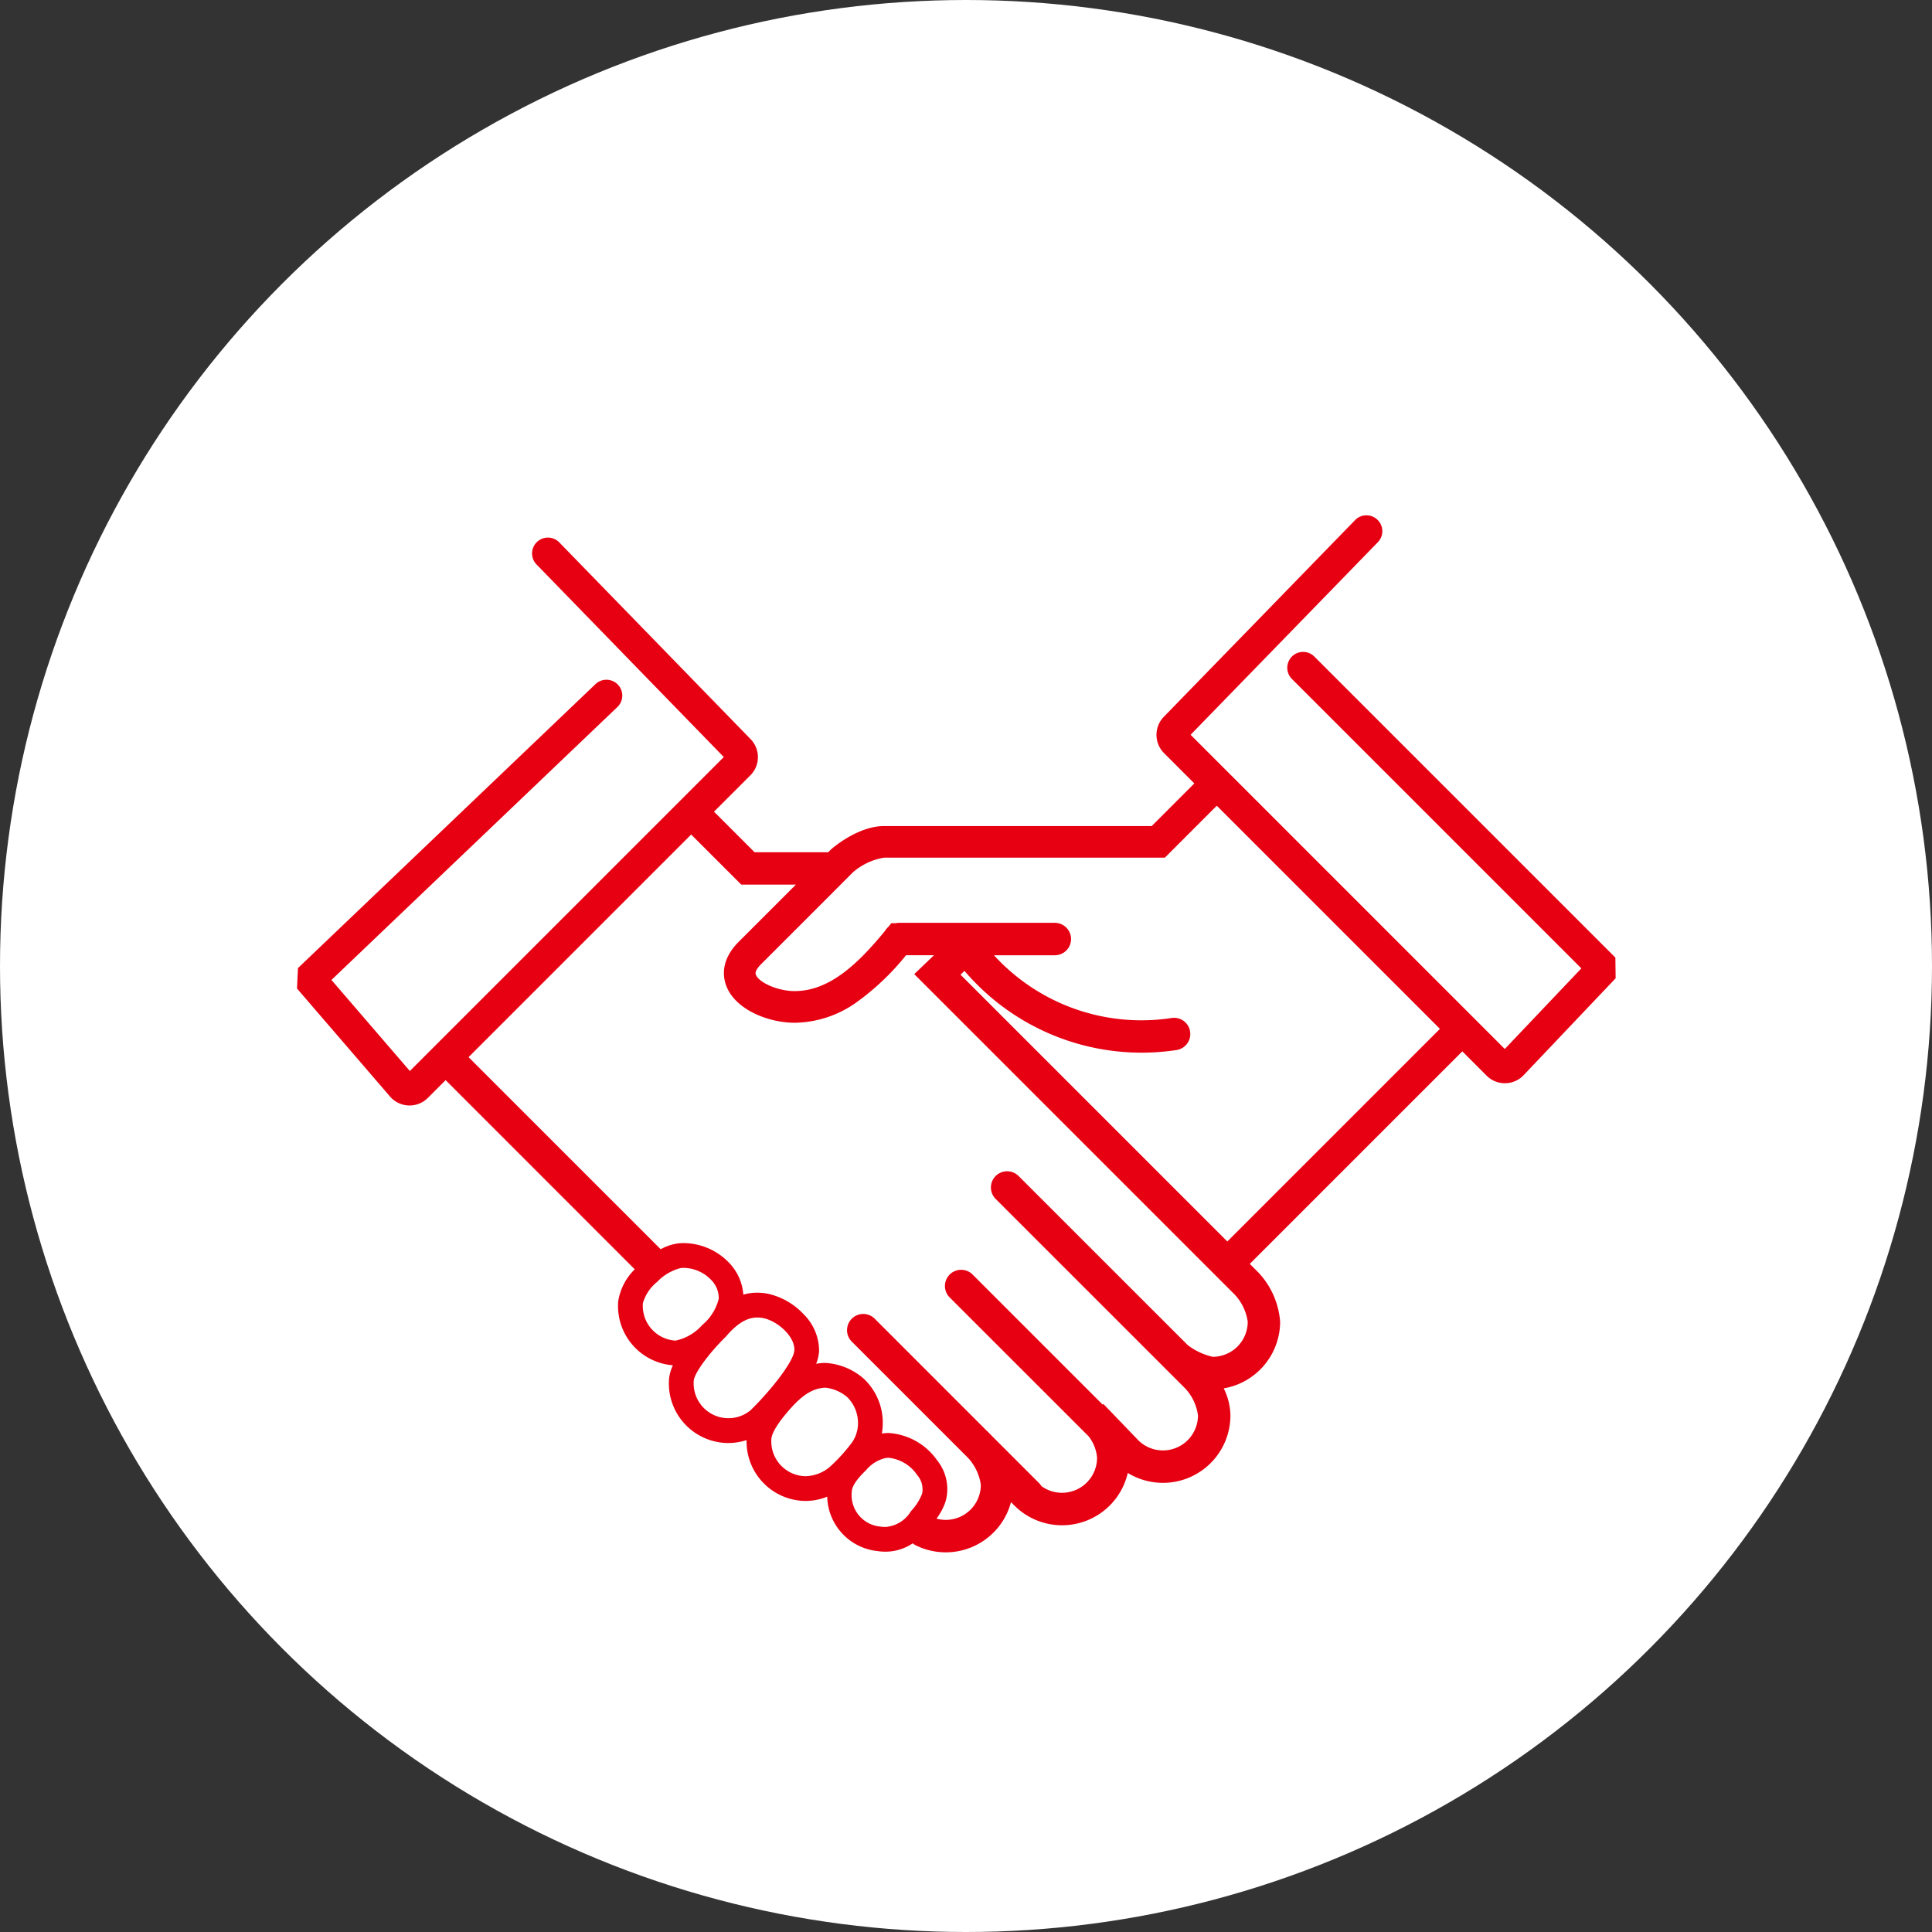 <svg xmlns="http://www.w3.org/2000/svg" width="200" height="200" viewBox="0 0 200 200">
  <rect x="0" y="0" width="200" height="200" fill="#333333" stroke="none"/>
  <g id="グループ_30" data-name="グループ 30" transform="translate(-1099 -3964)">
    <circle id="楕円形_6" data-name="楕円形 6" cx="100" cy="100" r="100" transform="translate(1099 3964)" fill="#fff"/>
    <path id="パス_24" data-name="パス 24" d="M1391.888,198.22,1360.8,167.13a1.39,1.39,0,0,0-1.966,1.966l30.132,30.133-8.268,8.707-32.882-32.883,19.555-20.11a1.391,1.391,0,0,0-1.994-1.94l-19.779,20.34a2.426,2.426,0,0,0,0,3.426l3.314,3.315-4.664,4.665h-27.818c-2.5,0-4.973,2.057-5.247,2.291l-.078.073-.345.346h-7.829l-4.448-4.449,3.937-3.937a2.422,2.422,0,0,0,.013-3.412l-19.793-20.354a1.39,1.39,0,1,0-1.993,1.939l19.556,20.111-32.868,32.868-8.448-9.808,29.782-28.426a1.391,1.391,0,0,0-1.921-2.012l-30.738,29.338-.093,1.914,9.613,11.161.074.08a2.426,2.426,0,0,0,3.422,0l2.023-2.024,19.932,19.934a5.654,5.654,0,0,0,3.62,9.692c.076,0,.157.012.238.012.045,0,.091-.007.137-.009a4.622,4.622,0,0,0-.552,1.674,5.916,5.916,0,0,0,5.435,6.35c.154.013.307.017.463.017a5.861,5.861,0,0,0,2.149-.412.374.374,0,0,0,0,.043,5.908,5.908,0,0,0,5.432,6.352c.145.01.288.015.431.015a5.813,5.813,0,0,0,2.456-.567,5.582,5.582,0,0,0,4.978,5.756,5.232,5.232,0,0,0,.8.064,4.829,4.829,0,0,0,2.839-.921l.309.232a6.739,6.739,0,0,0,9.715-4.68l.678.673a6.732,6.732,0,0,0,11.381-3.614,6.735,6.735,0,0,0,10.549-5.546,6.535,6.535,0,0,0-.824-3,6.768,6.768,0,0,0,5.97-6.689,8.081,8.081,0,0,0-2.2-4.953l-1.047-1.047,22.355-22.355,2.7,2.7a2.426,2.426,0,0,0,3.42,0l9.5-10.007Zm-97.052,39.8c-.029,0-.055,0-.081,0a3.848,3.848,0,0,1-3.538-4.136c.1-1.314,2.652-3.7,4.134-3.868a3.336,3.336,0,0,1,.36-.02,4.272,4.272,0,0,1,2.988,1.307,2.91,2.91,0,0,1,.864,2.153C1299.484,235.075,1296.432,238.022,1294.836,238.022Zm7.946,7.136a3.818,3.818,0,0,1-2.766.885,3.856,3.856,0,0,1-3.54-4.136c.081-1.045,2-3.357,3.333-4.661l.067-.07c1.185-1.4,2.275-2.048,3.428-2.048a3.485,3.485,0,0,1,.687.072c1.591.328,3.464,1.991,3.4,3.565C1307.341,240.109,1304.676,243.3,1302.782,245.158Zm8.128,5.93a4.166,4.166,0,0,1-2.854.954,3.849,3.849,0,0,1-3.539-4.136c.042-.5.44-1.5,2.122-3.365,1.307-1.448,2.41-2.093,3.684-2.147l.053,0a4.4,4.4,0,0,1,2.41,1.041,4.022,4.022,0,0,1,1.185,3.164,3.688,3.688,0,0,1-.646,1.843A17.956,17.956,0,0,1,1310.91,251.088Zm5.162,6.179a3.532,3.532,0,0,1-3.232-3.849c0-.823.884-1.77,1.545-2.408a3.938,3.938,0,0,1,2.122-1.325,1.949,1.949,0,0,1,.4-.041,4.342,4.342,0,0,1,3.156,1.883,2.492,2.492,0,0,1,.552,2.157,5.642,5.642,0,0,1-1.128,1.814l-.1.12C1318.295,256.971,1317.312,257.453,1316.072,257.267Zm34.379-17.571a6.935,6.935,0,0,1-2.748-1.272l-17.523-17.52a1.456,1.456,0,0,0-2.019,0,1.43,1.43,0,0,0,0,2.019l19.643,19.642a5.293,5.293,0,0,1,1.374,2.946,3.877,3.877,0,0,1-6.562,2.8l-3.485-3.623-.069.066-13.642-13.641a1.461,1.461,0,0,0-2.017,0,1.425,1.425,0,0,0,0,2.02l14.408,14.406a4.459,4.459,0,0,1,.921,2.368,3.877,3.877,0,0,1-6.2,3.1,1.411,1.411,0,0,0-.233-.3l-4.862-4.863-.347-.356,0,0-11.809-11.812a1.467,1.467,0,0,0-2.019,0,1.432,1.432,0,0,0,0,2.019l12.057,12.057a5.368,5.368,0,0,1,1.381,2.952,3.88,3.88,0,0,1-4.972,3.719c0,.013-.012.025-.017.038l-.212-.191a6.48,6.48,0,0,0,1.066-1.936,4.489,4.489,0,0,0-.834-4.014,6.385,6.385,0,0,0-4.828-2.737,4.122,4.122,0,0,0-.823.083c-.072.017-.135.037-.205.055a5.354,5.354,0,0,0,.157-1.024,6,6,0,0,0-1.888-4.813,6.249,6.249,0,0,0-3.912-1.55,5.772,5.772,0,0,0-1.251.189,4.624,4.624,0,0,0,.474-1.681c.1-2.7-2.576-5.152-5.049-5.663a5.576,5.576,0,0,0-1.1-.115,5.123,5.123,0,0,0-1.683.287,4.98,4.98,0,0,0-1.427-3.472,6.327,6.327,0,0,0-4.482-1.949,5.763,5.763,0,0,0-.591.032,5.237,5.237,0,0,0-1.864.655l-20.193-20.192,23.4-23.4,5.285,5.285h6.156c-2.372,2.373-5.356,5.358-6.339,6.34-1.857,1.858-1.548,3.553-1.2,4.4.959,2.314,4.226,3.563,6.813,3.563,4.776,0,8.442-3.448,11.413-6.992h3.629l-2.307,2.212,33.024,33.024a5.382,5.382,0,0,1,1.389,2.963A3.879,3.879,0,0,1,1350.451,239.7Zm1.52-11.84-27.977-27.977.786-.754a23.785,23.785,0,0,0,21.894,8.312,1.427,1.427,0,1,0-.43-2.821,21.436,21.436,0,0,1-3.189.239,20.992,20.992,0,0,1-15.8-7.233h6.86a1.427,1.427,0,0,0,0-2.855h-16.132a1.421,1.421,0,0,0-.316.036h-.36l-.254.309a1.446,1.446,0,0,0-.315.385c-2.731,3.314-5.782,6.335-9.562,6.335-1.788,0-3.85-.9-4.244-1.846-.056-.135-.225-.546.595-1.367,1.643-1.642,8.89-8.892,9.5-9.5a6.783,6.783,0,0,1,3.4-1.59H1345.4l5.478-5.48,23.449,23.45Z" transform="translate(-125.914 3865.013)" fill="#e60012"/>
    <path id="パス_24_-_アウトライン" data-name="パス 24 - アウトライン" d="M1366.371,152.333a1.641,1.641,0,0,1,1.176,2.785l-19.383,19.933,32.526,32.527,7.923-8.345-29.96-29.96a1.64,1.64,0,1,1,2.32-2.32l31.163,31.162.028,2.144-9.578,10.086a2.676,2.676,0,0,1-3.773,0l-2.521-2.521-22,22,.875.875a8.352,8.352,0,0,1,2.267,5.125,7.021,7.021,0,0,1-5.84,6.887,6.482,6.482,0,0,1,.693,2.8,6.985,6.985,0,0,1-10.626,5.956,6.982,6.982,0,0,1-11.73,3.381l-.359-.356a6.99,6.99,0,0,1-9.974,4.407l-.018-.009-.182-.137a5.069,5.069,0,0,1-2.832.864,5.476,5.476,0,0,1-.842-.067,5.8,5.8,0,0,1-5.176-5.629,5.962,5.962,0,0,1-2.22.443c-.151,0-.3-.005-.448-.016a6.159,6.159,0,0,1-5.681-6.282,6.064,6.064,0,0,1-1.878.3c-.141,0-.308,0-.485-.018a6.166,6.166,0,0,1-5.663-6.618,4.285,4.285,0,0,1,.4-1.409,6.156,6.156,0,0,1-5.663-6.617,5.881,5.881,0,0,1,1.716-3.318L1271.046,210.8l-1.846,1.847a2.676,2.676,0,0,1-3.775,0l-.007-.007-.081-.087-9.678-11.236.1-2.113.072-.069,30.738-29.338a1.641,1.641,0,0,1,2.266,2.374l-29.61,28.262,8.117,9.424,32.5-32.5-19.384-19.934a1.64,1.64,0,1,1,2.352-2.288l19.793,20.354a2.665,2.665,0,0,1-.015,3.763l-3.76,3.76,4.2,4.2h7.621l.279-.279.086-.08c.281-.241,2.818-2.352,5.409-2.352h27.714l4.414-4.415-3.138-3.138a2.677,2.677,0,0,1,0-3.779l19.777-20.338A1.628,1.628,0,0,1,1366.371,152.333Zm14.328,55.962-33.238-33.239,19.727-20.287a1.141,1.141,0,0,0-1.635-1.591l-19.779,20.34a2.177,2.177,0,0,0,0,3.075l3.491,3.492L1344.349,185h-27.922c-2.4,0-4.8,1.985-5.08,2.228l-.071.066-.416.416h-8.036l-.073-.073-4.625-4.626,4.113-4.113a2.166,2.166,0,0,0,.013-3.058l-19.8-20.356a1.14,1.14,0,1,0-1.635,1.591l19.728,20.287-33.233,33.233L1258.54,200.4l.172-.164,29.782-28.426a1.141,1.141,0,0,0-1.576-1.65l-30.665,29.269-.084,1.714,9.545,11.081.067.072a2.176,2.176,0,0,0,3.066-.007l2.2-2.2.177.177,20.106,20.107-.171.177a5.664,5.664,0,0,0-1.746,3.189,5.656,5.656,0,0,0,5.205,6.08l.04,0c.06,0,.121.008.179.008l.058,0,.069,0,.429-.017-.2.381a4.371,4.371,0,0,0-.525,1.58,5.666,5.666,0,0,0,5.206,6.081c.16.014.314.016.444.016a5.6,5.6,0,0,0,2.058-.394l.39-.153-.053.449a5.658,5.658,0,0,0,5.2,6.083c.134.01.273.015.411.015a5.58,5.58,0,0,0,2.351-.543l.35-.162.005.386a5.355,5.355,0,0,0,4.765,5.513,4.984,4.984,0,0,0,.766.061,4.546,4.546,0,0,0,2.695-.876l.149-.1.438.328a6.489,6.489,0,0,0,9.336-4.515l.089-.459,1.01,1a6.482,6.482,0,0,0,10.959-3.479l.067-.384.321.221a6.485,6.485,0,0,0,10.157-5.34,6.188,6.188,0,0,0-.795-2.883l-.171-.324.364-.042a6.484,6.484,0,0,0,5.749-6.44,7.82,7.82,0,0,0-2.127-4.778l-1.221-1.221,22.708-22.708,2.874,2.874a2.176,2.176,0,0,0,3.065,0l9.431-9.931-.023-1.738-31.019-31.018a1.14,1.14,0,1,0-1.613,1.613l30.3,30.3Zm-29.824-26.6.177.177,23.626,23.627-.177.177-22.532,22.532-28.335-28.334,1.164-1.116.172.206a23.535,23.535,0,0,0,21.664,8.225,1.177,1.177,0,0,0-.173-2.341,1.155,1.155,0,0,0-.18.014,21.694,21.694,0,0,1-3.228.243,21.242,21.242,0,0,1-15.987-7.319l-.359-.414h7.408a1.177,1.177,0,0,0,0-2.355h-16.132a1.178,1.178,0,0,0-.261.03l-.027.006h-.269l-.192.234-.016.014a1.19,1.19,0,0,0-.261.318l-.011.019-.014.017a26.8,26.8,0,0,1-4.432,4.452,8.829,8.829,0,0,1-5.323,1.974c-1.908,0-4.041-.953-4.474-2-.194-.472.018-1.008.649-1.639,1.047-1.046,4.37-4.37,6.8-6.8l2.7-2.7.016-.015c.02-.016,1.988-1.648,3.559-1.648H1345.3Zm23.1,23.8-23.1-23.1-5.374,5.377h-29.074a6.534,6.534,0,0,0-3.229,1.525L1310.5,192c-2.427,2.427-5.75,5.752-6.8,6.8-.465.466-.647.834-.54,1.094.354.853,2.341,1.691,4.012,1.691,3.705,0,6.686-2.991,9.356-6.228a1.69,1.69,0,0,1,.342-.416l.315-.385h.451a1.672,1.672,0,0,1,.343-.036h16.132a1.677,1.677,0,0,1,0,3.355h-6.3a20.655,20.655,0,0,0,15.241,6.733,21.189,21.189,0,0,0,3.151-.237,1.653,1.653,0,0,1,.256-.02,1.677,1.677,0,0,1,.249,3.335,24.092,24.092,0,0,1-21.952-8.194l-.41.393,27.62,27.619Zm-77.511-20.824,5.389,5.388h6.656l-.427.427c-2.35,2.351-5.357,5.36-6.339,6.34-1.755,1.756-1.469,3.339-1.143,4.126.917,2.214,4.076,3.409,6.582,3.409,4.818,0,8.528-3.689,11.221-6.9l.075-.089h4.368l-2.572,2.466,32.853,32.853a5.57,5.57,0,0,1,1.454,3.13,4.13,4.13,0,0,1-4.127,4.124,7.071,7.071,0,0,1-2.892-1.317l-.017-.012-.015-.015L1330,221.082a1.177,1.177,0,1,0-1.665,1.665l19.653,19.652a5.469,5.469,0,0,1,1.437,3.113,4.127,4.127,0,0,1-6.986,2.975l-.007-.007-3.312-3.443-.065.062-.173-.173-13.642-13.641a1.212,1.212,0,0,0-1.663,0,1.175,1.175,0,0,0,0,1.666L1338,247.372l.012.017a4.678,4.678,0,0,1,.967,2.512,4.131,4.131,0,0,1-4.127,4.127,4.086,4.086,0,0,1-2.472-.822l-.041-.031-.026-.045a1.162,1.162,0,0,0-.191-.251l-4.863-4.864-.173-.177,0,0-.177-.177L1315.1,235.852a1.178,1.178,0,0,0-1.665,1.667l12.065,12.065a5.624,5.624,0,0,1,1.446,3.121,4.13,4.13,0,0,1-5.07,4.018l-.066.173-.27-.248-.383-.345.14-.183a6.251,6.251,0,0,0,1.027-1.863,4.243,4.243,0,0,0-.8-3.789,6.126,6.126,0,0,0-4.625-2.633,3.87,3.87,0,0,0-.77.077c-.034.008-.065.017-.1.026l-.1.027-.4.1.1-.4a5.075,5.075,0,0,0,.15-.976,5.742,5.742,0,0,0-1.8-4.612,6.086,6.086,0,0,0-3.615-1.491l-.121,0a5.539,5.539,0,0,0-1.2.181l-.514.137.223-.483a4.377,4.377,0,0,0,.451-1.587c.1-2.576-2.478-4.918-4.85-5.407a5.327,5.327,0,0,0-1.051-.11,4.849,4.849,0,0,0-1.6.274l-.334.115,0-.353a4.752,4.752,0,0,0-1.358-3.3,6.069,6.069,0,0,0-4.3-1.871,5.5,5.5,0,0,0-.565.031,5,5,0,0,0-1.769.626l-.164.09-20.5-20.5.177-.177Zm10.838,5.888h-5.656l-5.182-5.181-23.044,23.044,19.885,19.884a5.3,5.3,0,0,1,1.79-.6,6.008,6.008,0,0,1,.619-.034,6.579,6.579,0,0,1,4.663,2.026,5.292,5.292,0,0,1,1.486,3.308,5.273,5.273,0,0,1,1.443-.2,5.832,5.832,0,0,1,1.151.12,7.173,7.173,0,0,1,3.622,2.083,5.352,5.352,0,0,1,1.627,3.835,4.266,4.266,0,0,1-.305,1.323,6.1,6.1,0,0,1,.822-.09q.07,0,.142,0a6.626,6.626,0,0,1,3.945,1.614,6.245,6.245,0,0,1,1.973,5.014,5.437,5.437,0,0,1-.08.681,4.387,4.387,0,0,1,.7-.056,6.645,6.645,0,0,1,5.031,2.841,4.732,4.732,0,0,1,.868,4.239,6.454,6.454,0,0,1-.94,1.787,3.63,3.63,0,0,0,4.587-3.5,5.176,5.176,0,0,0-1.313-2.78l-12.052-12.052a1.678,1.678,0,0,1,2.371-2.375l11.632,11.635.007-.007.524.538,4.86,4.861a1.647,1.647,0,0,1,.245.31,3.59,3.59,0,0,0,2.132.693,3.631,3.631,0,0,0,3.627-3.627,4.178,4.178,0,0,0-.863-2.206L1323.226,233.3a1.677,1.677,0,0,1,2.371-2.373l13.469,13.468.072-.069,3.654,3.8a3.627,3.627,0,0,0,6.136-2.619,5.07,5.07,0,0,0-1.306-2.775L1327.984,223.1a1.677,1.677,0,0,1,2.374-2.371l17.507,17.5a6.708,6.708,0,0,0,2.586,1.214,3.63,3.63,0,0,0,3.627-3.624,5.157,5.157,0,0,0-1.321-2.79l-33.2-33.2,2.043-1.958h-2.891a26.123,26.123,0,0,1-5,4.781,11.248,11.248,0,0,1-6.526,2.211c-2.668,0-6.044-1.3-7.044-3.717-.374-.9-.709-2.709,1.252-4.671C1302.31,195.556,1305.025,192.841,1307.3,190.565Zm-11.588,39.179a4.533,4.533,0,0,1,3.169,1.385,3.156,3.156,0,0,1,.933,2.338c-.086,1.751-3.249,4.805-4.977,4.805-.033,0-.065,0-.1-.005a4.1,4.1,0,0,1-3.764-4.4c.112-1.428,2.758-3.917,4.356-4.1A3.6,3.6,0,0,1,1295.711,229.744Zm-.875,8.028a5.03,5.03,0,0,0,2.759-1.606,5.146,5.146,0,0,0,1.719-2.724,2.668,2.668,0,0,0-.8-1.969,4.016,4.016,0,0,0-2.807-1.229,3.094,3.094,0,0,0-.333.018,5.117,5.117,0,0,0-2.441,1.438,4.359,4.359,0,0,0-1.471,2.2,3.6,3.6,0,0,0,3.308,3.868C1294.8,237.771,1294.819,237.772,1294.836,237.772Zm8.467-2.895a3.733,3.733,0,0,1,.737.077,5.159,5.159,0,0,1,2.448,1.383,3.379,3.379,0,0,1,1.156,2.437c-.059,1.493-2.906,4.817-4.687,6.562l-.014.013a4.079,4.079,0,0,1-2.621.956c-.108,0-.217,0-.325-.013a4.107,4.107,0,0,1-3.77-4.4c.091-1.176,2.135-3.577,3.4-4.817l.059-.062C1300.924,235.554,1302.073,234.877,1303.3,234.877Zm-.69,10.1c2.145-2.1,4.486-5.076,4.531-6.218.054-1.416-1.716-3-3.2-3.311a3.23,3.23,0,0,0-.637-.067c-1.075,0-2.1.623-3.237,1.96l-.01.011-.073.077c-1.52,1.484-3.193,3.647-3.259,4.5a3.6,3.6,0,0,0,5.889,3.047Zm7.757-2.83h0a4.606,4.606,0,0,1,2.574,1.1,4.271,4.271,0,0,1,1.271,3.365,3.953,3.953,0,0,1-.686,1.966l-.011.015a18.954,18.954,0,0,1-2.466,2.7,4.529,4.529,0,0,1-2.717,1.014c-.1,0-.2,0-.305-.012a4.1,4.1,0,0,1-3.768-4.4c.065-.791.8-1.973,2.185-3.512,1.359-1.506,2.513-2.172,3.859-2.23Zm2.749,6.155a3.458,3.458,0,0,0,.6-1.711,3.764,3.764,0,0,0-1.1-2.964,4.186,4.186,0,0,0-2.241-.979l-.048,0c-1.2.051-2.247.669-3.507,2.065-1.717,1.909-2.027,2.835-2.058,3.218a3.6,3.6,0,0,0,3.309,3.866c.089.007.178.011.266.011a4.058,4.058,0,0,0,2.422-.917A17.657,17.657,0,0,0,1313.12,248.3Zm3.782,1.1a4.6,4.6,0,0,1,3.359,1.987,2.734,2.734,0,0,1,.586,2.383,5.805,5.805,0,0,1-1.166,1.886l-.1.127a3.837,3.837,0,0,1-3.012,1.779,3.6,3.6,0,0,1-.53-.041,4,4,0,0,1-2.56-1.318,4.159,4.159,0,0,1-.885-2.779c.005-.919.928-1.917,1.622-2.587a4.178,4.178,0,0,1,2.243-1.39A2.2,2.2,0,0,1,1316.9,249.393Zm-.337,7.662a3.352,3.352,0,0,0,2.624-1.594l.1-.126a5.434,5.434,0,0,0,1.081-1.73,2.26,2.26,0,0,0-.518-1.933,4.078,4.078,0,0,0-2.953-1.779,1.694,1.694,0,0,0-.344.036,3.691,3.691,0,0,0-2,1.26c-.363.35-1.465,1.416-1.47,2.231a3.269,3.269,0,0,0,3.02,3.6A3.1,3.1,0,0,0,1316.565,257.055Z" transform="translate(-125.914 3865.013)" fill="#e60012"/>
  </g>
</svg>
